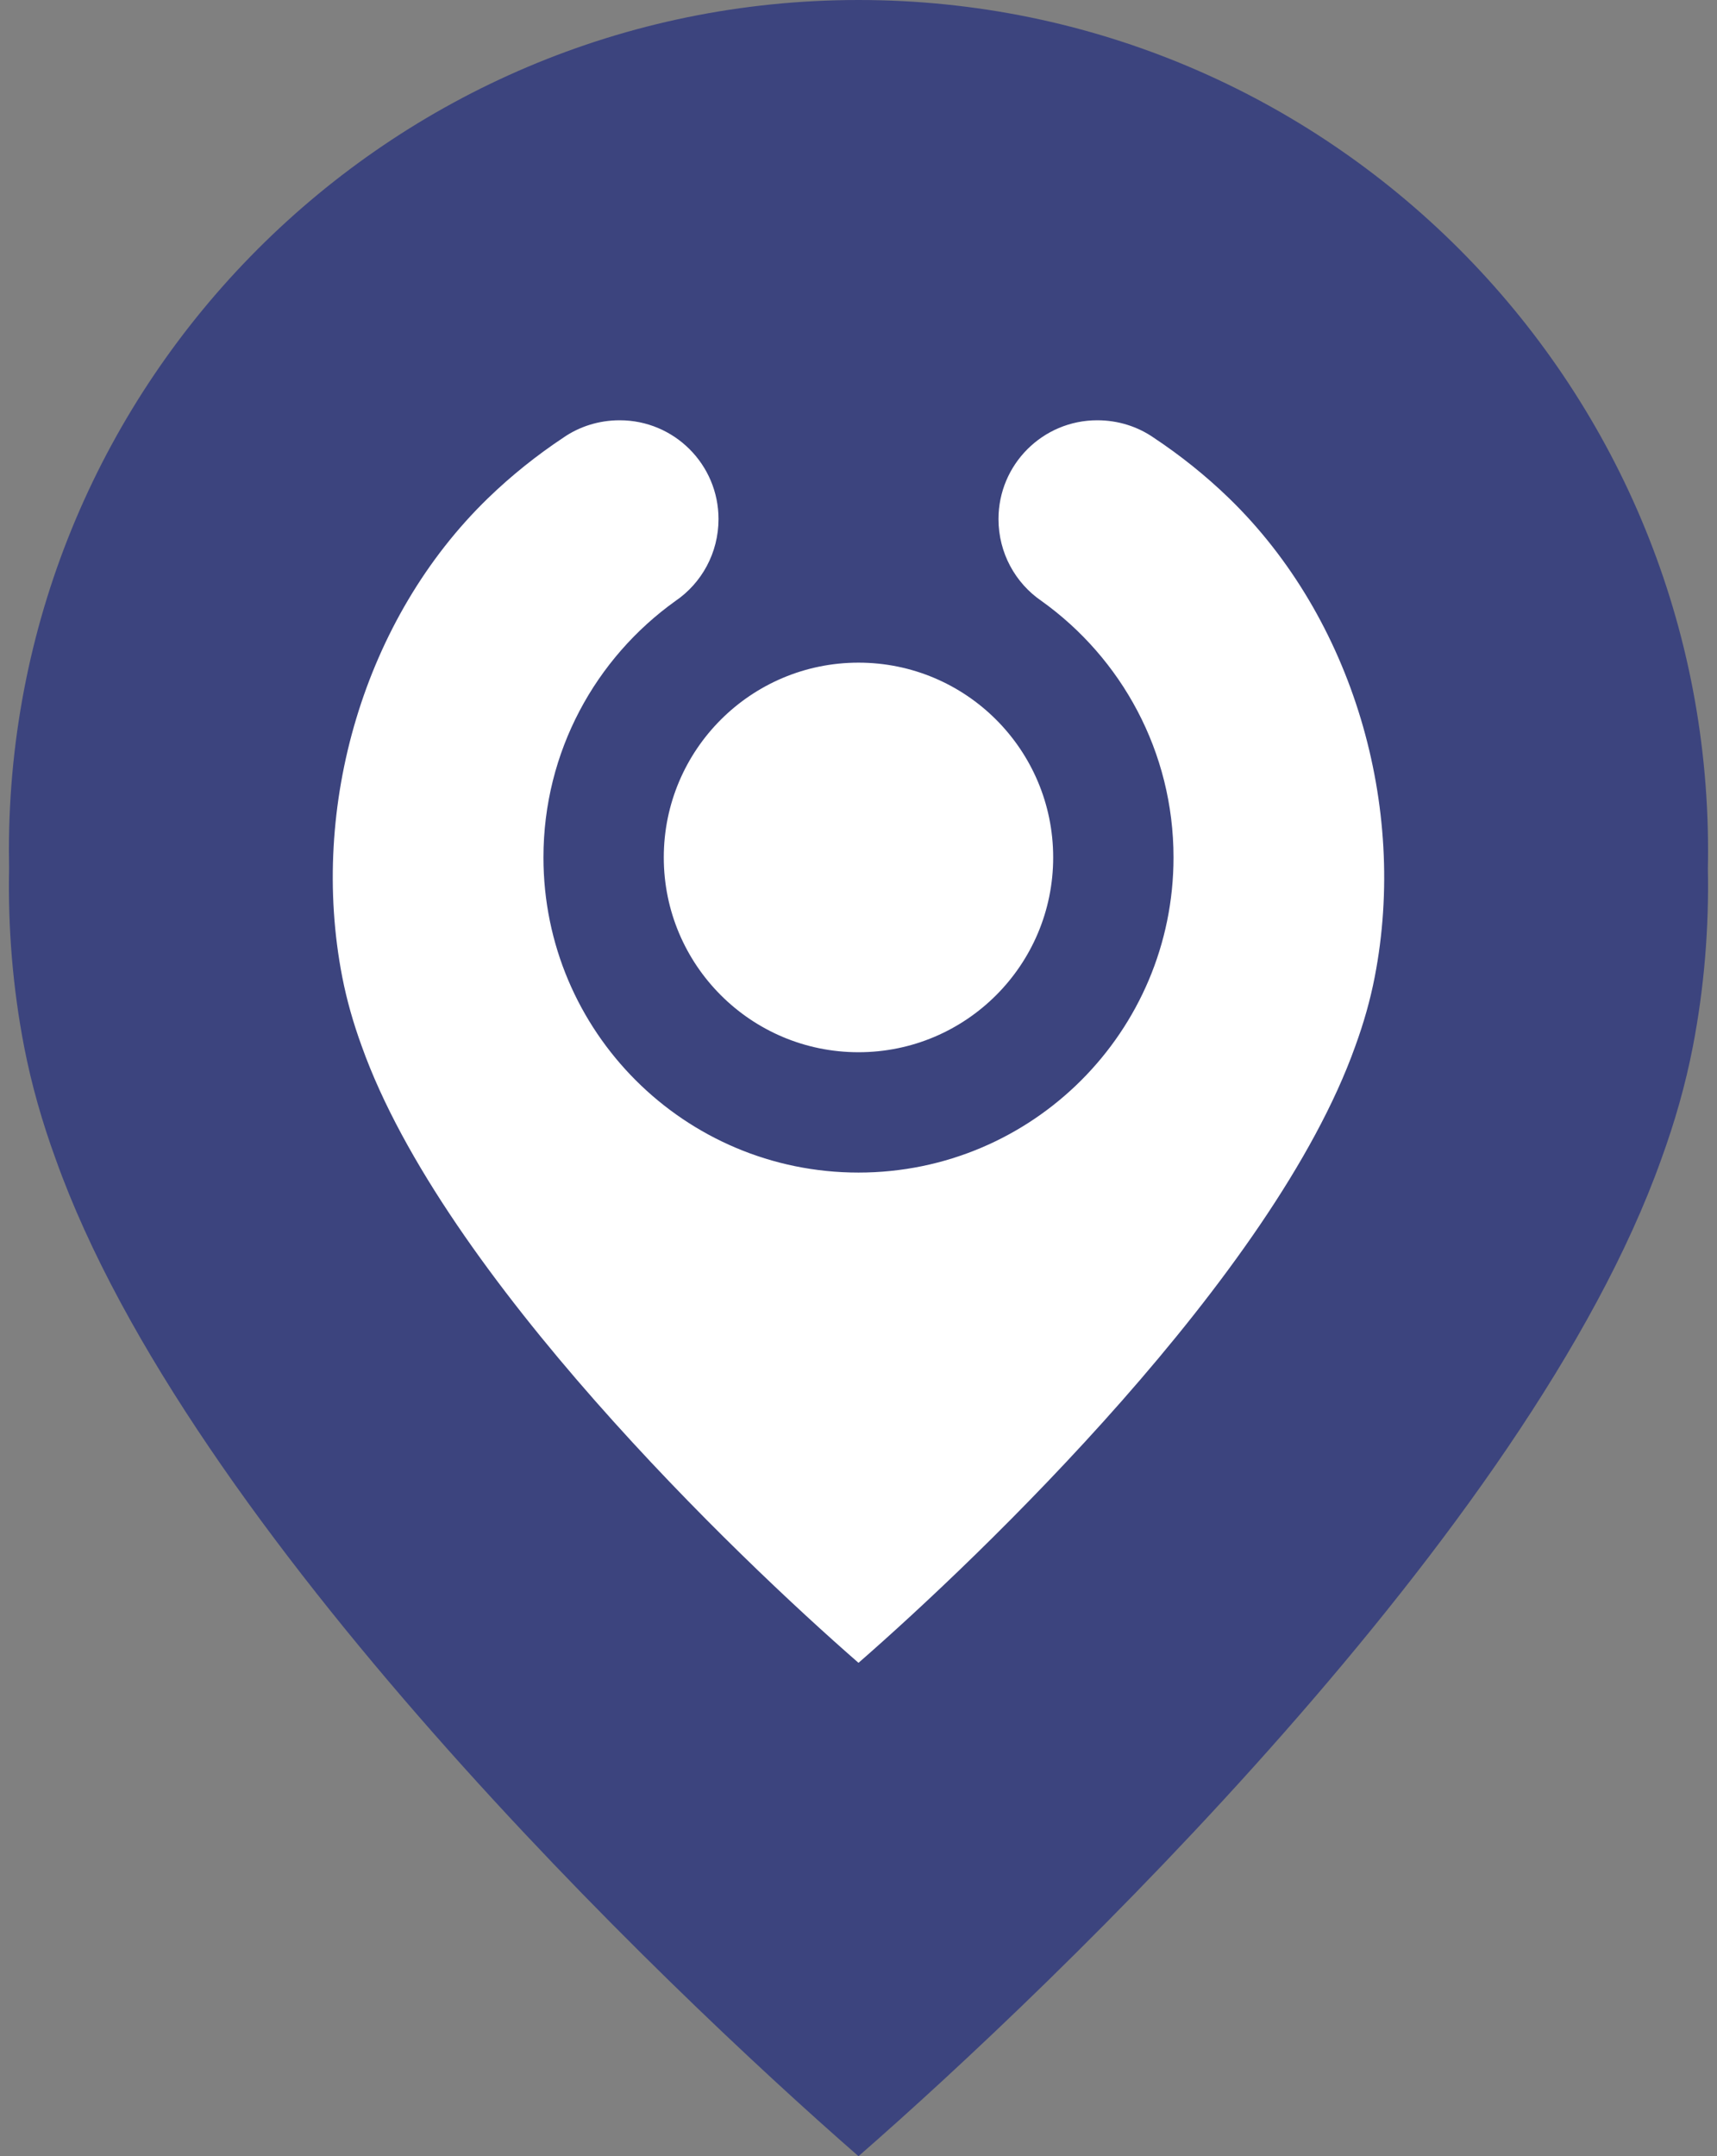 <?xml version="1.0" encoding="UTF-8"?>
<svg width="47px" height="59px" viewBox="0 0 47 59" version="1.1" xmlns="http://www.w3.org/2000/svg" xmlns:xlink="http://www.w3.org/1999/xlink">
    <rect x="0" y="0" width="47" height="59" fill="#808080" stroke="none"/>
    <!-- Generator: sketchtool 59 (101010) - https://sketch.com -->
    <title>55CD69ED-B012-4DA4-867A-63461169E2C6</title>
    <desc>Created with sketchtool.</desc>
    <g id="Home" stroke="none" stroke-width="1" fill="none" fill-rule="evenodd">
        <g id="Home-para-revisão-op3-revisão" transform="translate(-989, -1049)">
            <g id="#IDHM-mapa" transform="translate(95, 817)">
                <g id="iframe-mapa" transform="translate(341, 0)">
                    <g id="icon-pin-mapa" transform="translate(553.244, 232)">
                        <path d="M23.256,0 C36.099,0 46.511,10.419 46.511,23.27 C46.511,23.436 46.51,23.601 46.506,23.765 C46.539,25.404 46.404,27.044 46.093,28.649 C45.893,29.679 45.601,30.703 45.231,31.718 C41.603,41.893 28.632,54.312 23.256,59 C17.879,54.312 4.908,41.893 1.281,31.718 C0.91,30.703 0.618,29.679 0.418,28.649 C0.106,27.038 -0.029,25.392 0.005,23.748 C0.002,23.59 -1.82254212e-12,23.43 -1.82254212e-12,23.27 C-1.82254212e-12,10.419 10.412,0 23.256,0 Z" id="Combined-Shape" fill="#3C447E"></path>
                        <path d="M29.791,11.5 C30.361,11.5 30.894,11.671 31.33,11.972 C32.066,12.46 32.76,13.014 33.4,13.634 C36.789,16.921 38.293,22.063 37.387,26.731 C37.264,27.368 37.083,28.001 36.854,28.628 C34.609,34.921 26.583,42.601 23.256,45.5 C19.929,42.601 11.903,34.921 9.658,28.628 C9.429,28.001 9.248,27.368 9.124,26.731 C8.218,22.063 9.722,16.921 13.112,13.634 C13.752,13.014 14.446,12.46 15.181,11.972 C15.617,11.671 16.15,11.5 16.72,11.5 C18.213,11.5 19.424,12.71 19.424,14.203 C19.424,15.132 18.96,15.957 18.246,16.444 C16.059,18.008 14.632,20.568 14.632,23.462 C14.632,28.225 18.493,32.085 23.256,32.085 C28.018,32.085 31.879,28.225 31.879,23.462 C31.879,20.568 30.453,18.008 28.265,16.444 C27.552,15.957 27.088,15.132 27.088,14.203 C27.088,12.71 28.298,11.5 29.791,11.5 Z M23.256,18.132 C26.199,18.132 28.585,20.518 28.585,23.462 C28.585,26.406 26.199,28.792 23.256,28.792 C20.312,28.792 17.926,26.406 17.926,23.462 C17.926,20.518 20.312,18.132 23.256,18.132 Z" id="Combined-Shape" fill="#FFFFFF"></path>
                    </g>
                </g>
            </g>
        </g>
    </g>
</svg>